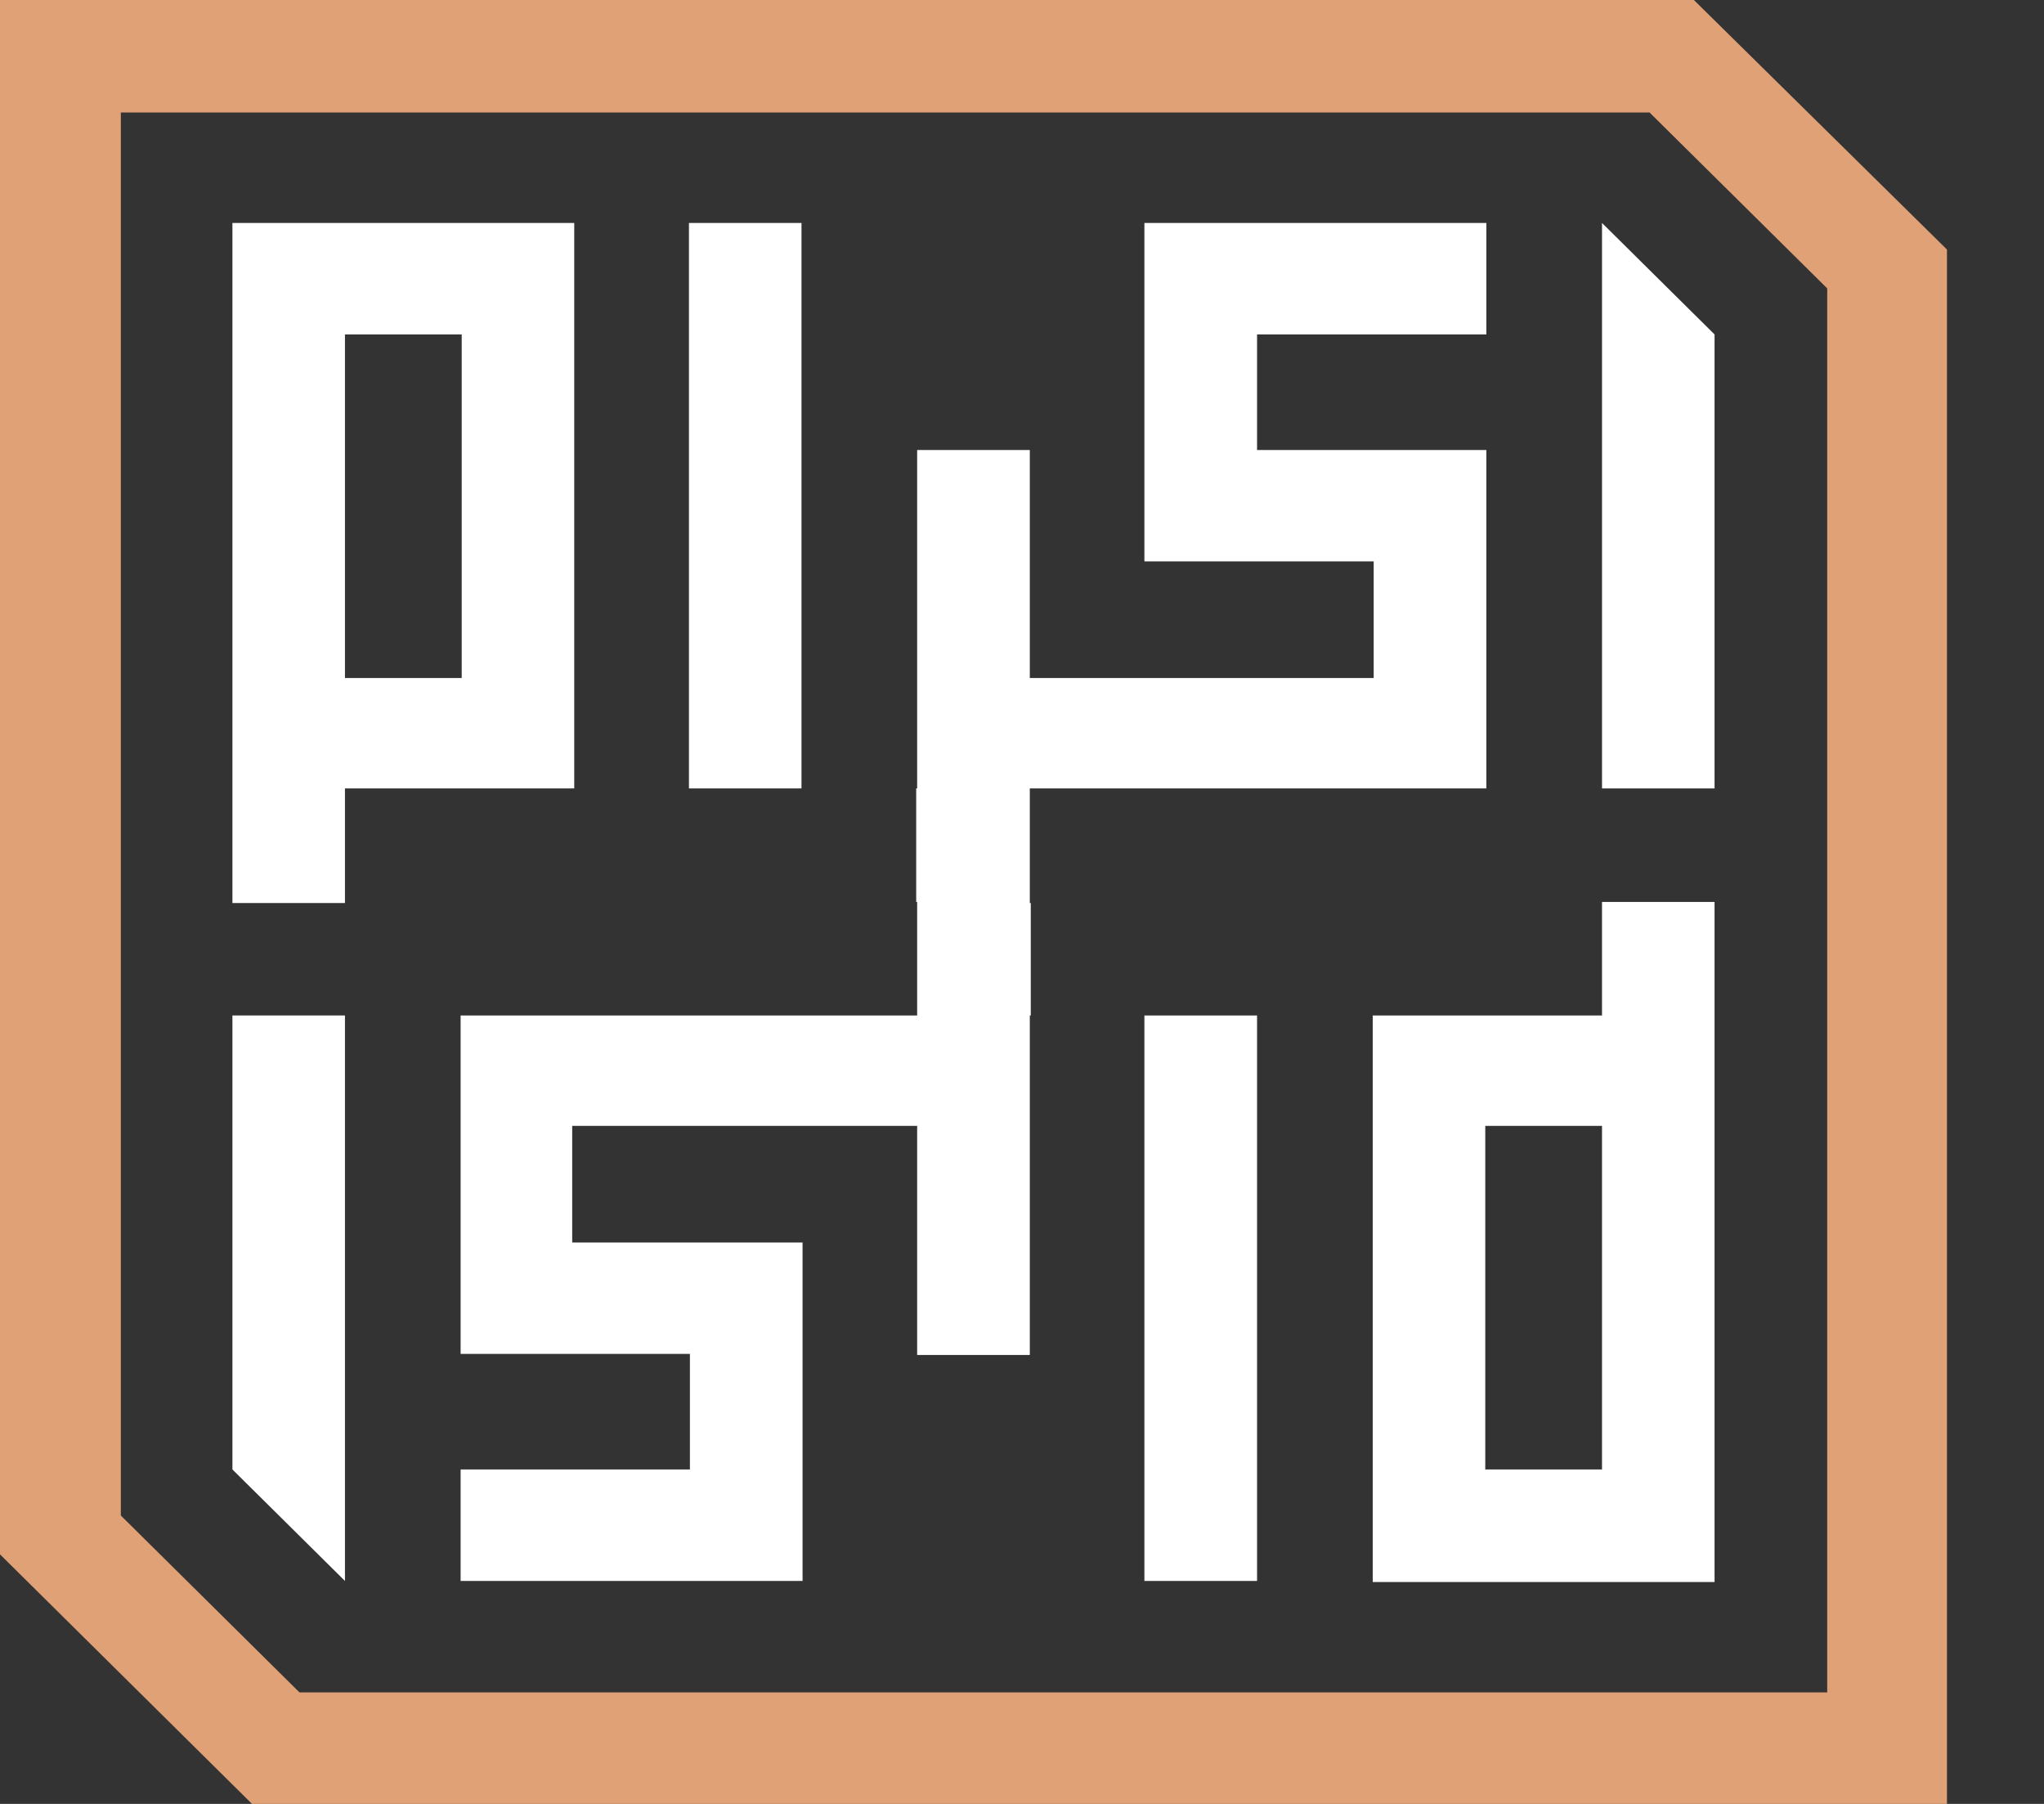 <svg width="17" height="15" viewBox="0 0 17 15" fill="none" xmlns="http://www.w3.org/2000/svg">
<rect x="0" y="0" width="17" height="15" fill="#333333" stroke="none"/>
<path d="M14.088 0H0V12.925L2.096 15H16.193V2.075L14.088 0ZM15.188 14.073H2.491L1.005 12.602V0.935H13.719L15.197 2.398V14.073H15.188Z" fill="#E1A176"/>
<path d="M13.324 6.556H14.26V2.781L13.324 1.854V6.556Z" fill="white"/>
<path d="M8.565 6.556H11.425H12.362V5.638V4.668V3.742H11.425H10.455V2.781H12.362V1.854H10.455H9.518V2.781V3.742V4.668H10.455H11.425V5.638H8.565V3.742H7.628V5.638V6.556H7.62V7.5H7.628V8.444H4.759H3.831V9.362V10.332V11.258H4.759H5.738V12.219H3.831V13.146H5.738H6.675V12.219V11.258V10.332H5.738H4.759V9.362H7.628V11.267H8.565V9.362V8.444H8.573V7.509H8.565V6.556Z" fill="white"/>
<path d="M6.666 1.854H5.73V6.556H6.666V1.854Z" fill="white"/>
<path d="M4.776 6.556V5.638V2.781V1.854H1.933V2.781V5.638V6.565V7.509H2.869V6.556H3.84H4.776ZM2.869 2.781H3.84V5.638H2.869V2.781Z" fill="white"/>
<path d="M1.933 12.219L2.869 13.146V8.444H1.933V12.219Z" fill="white"/>
<path d="M10.455 8.444H9.518V13.146H10.455V8.444Z" fill="white"/>
<path d="M13.324 8.444H12.353H11.417V9.371V12.228V13.155H14.26V12.228V9.371V8.444V7.5H13.324V8.444ZM13.324 12.219H12.353V9.362H13.324V12.219Z" fill="white"/>
</svg>
